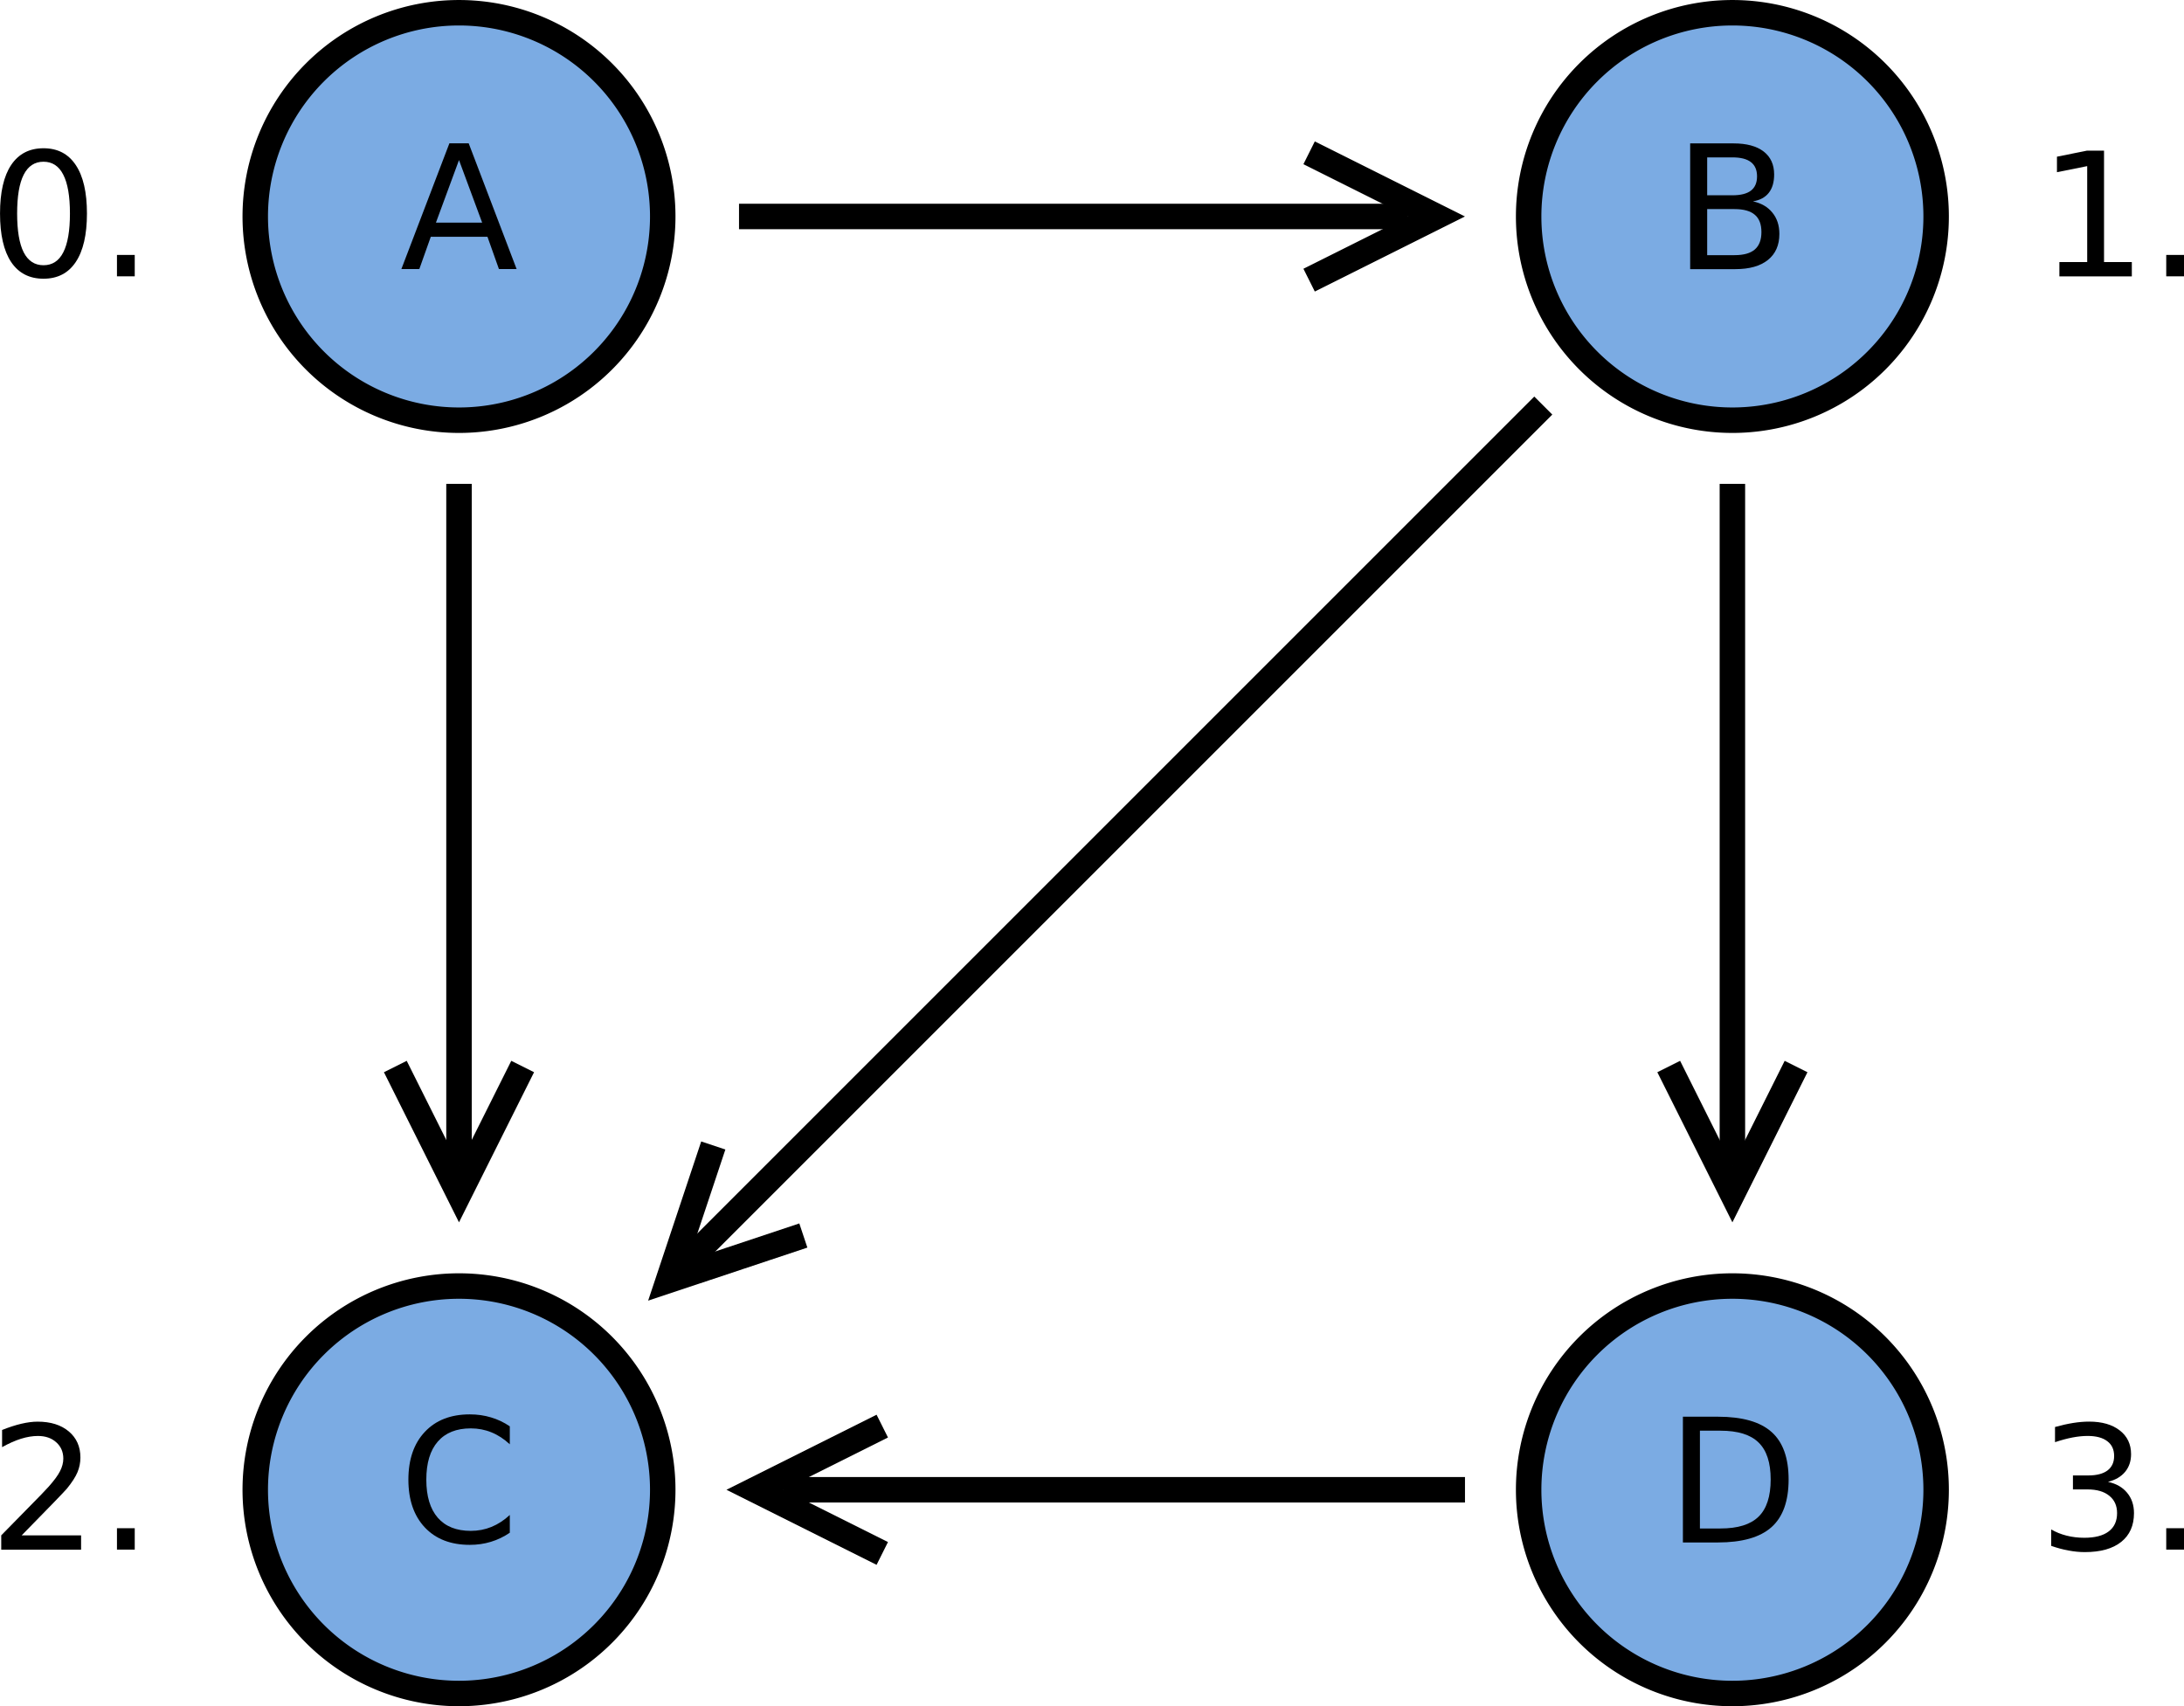 <?xml version="1.0" encoding="UTF-8"?>
<svg id="svg81" width="8.871cm" height="6.931cm" version="1.1" viewBox="383 102 171.51 133.67" xmlns="http://www.w3.org/2000/svg" xmlns:cc="http://creativecommons.org/ns#" xmlns:dc="http://purl.org/dc/elements/1.1/" xmlns:rdf="http://www.w3.org/1999/02/22-rdf-syntax-ns#">
 <g id="Háttér" transform="translate(-.955 -1.165)">
  <g id="g8">
   <path id="ellipse2" d="m436 120a16 16 0 0 1-16 16 16 16 0 0 1-16-16 16 16 0 0 1 16-16 16 16 0 0 1 16 16z" fill="#7babe3" stroke="#000" stroke-width="2"/>
   <g id="text6" aria-label="A">
    <path id="path853" d="m420 115.57-1.812 4.915h3.631zm-0.754-1.316h1.515l3.764 9.876h-1.389l-0.9-2.533h-4.452l-0.9 2.533h-1.409z" style=""/>
   </g>
  </g>
  <g id="g16">
   <path id="ellipse10" d="m536 120a16 16 0 0 1-16 16 16 16 0 0 1-16-16 16 16 0 0 1 16-16 16 16 0 0 1 16 16z" fill="#7babe3" stroke="#000" stroke-width="2"/>
   <g id="text14" aria-label="B">
    <path id="path857" d="m518.02 119.42v3.618h2.143q1.078 0 1.594-0.443 0.523-0.45 0.523-1.369 0-0.926-0.523-1.363-0.516-0.443-1.594-0.443zm0-4.061v2.977h1.978q0.979 0 1.455-0.364 0.483-0.37 0.483-1.125 0-0.747-0.483-1.118-0.476-0.37-1.455-0.37zm-1.336-1.098h3.413q1.528 0 2.355 0.635 0.827 0.635 0.827 1.806 0 0.906-0.423 1.442-0.423 0.536-1.244 0.668 0.986 0.212 1.528 0.886 0.549 0.668 0.549 1.673 0 1.323-0.9 2.044-0.9 0.721-2.56 0.721h-3.545z" style=""/>
   </g>
  </g>
  <g id="g24">
   <path id="ellipse18" d="m436 220a16 16 0 0 1-16 16 16 16 0 0 1-16-16 16 16 0 0 1 16-16 16 16 0 0 1 16 16z" fill="#7babe3" stroke="#000" stroke-width="2"/>
   <g id="text22" aria-label="C">
    <path id="path861" d="m423.99 215.02v1.409q-0.675-0.628-1.442-0.939-0.761-0.311-1.621-0.311-1.693 0-2.593 1.038-0.9 1.032-0.9 2.99 0 1.951 0.9 2.99 0.9 1.032 2.593 1.032 0.86 0 1.621-0.311 0.767-0.311 1.442-0.939v1.396q-0.701 0.476-1.488 0.714-0.781 0.238-1.654 0.238-2.242 0-3.532-1.369-1.29-1.376-1.29-3.751 0-2.381 1.29-3.751 1.29-1.376 3.532-1.376 0.886 0 1.667 0.238 0.787 0.232 1.475 0.701z" style=""/>
   </g>
  </g>
  <g id="g32">
   <path id="ellipse26" d="m536 220a16 16 0 0 1-16 16 16 16 0 0 1-16-16 16 16 0 0 1 16-16 16 16 0 0 1 16 16z" fill="#7babe3" stroke="#000" stroke-width="2"/>
   <g id="text30" aria-label="D">
    <path id="path865" d="m517.45 215.36v7.68h1.614q2.044 0 2.99-0.926 0.953-0.926 0.953-2.924 0-1.984-0.953-2.904-0.946-0.926-2.99-0.926zm-1.336-1.098h2.745q2.871 0 4.213 1.197 1.343 1.191 1.343 3.731 0 2.553-1.349 3.751-1.349 1.197-4.207 1.197h-2.745z" style=""/>
   </g>
  </g>
  <g id="g38" fill="none" stroke="#000" stroke-width="2">
   <path id="line34" d="m420 141v53.528"/>
   <path id="polyline36" d="m415 186.76 5 10 5-10"/>
  </g>
  <g id="g44" fill="none" stroke="#000" stroke-width="2">
   <path id="line40" d="m441.99 120h52.537"/>
   <path id="polyline42" d="m486.76 125 10-5-10-5"/>
  </g>
  <g id="g50" fill="none" stroke="#000" stroke-width="2">
   <path id="line46" d="m520 141v53.528"/>
   <path id="polyline48" d="m515 186.76 5 10 5-10"/>
  </g>
  <g id="g56" fill="none" stroke="#000" stroke-width="2">
   <path id="line52" d="m505.15 134.85-67.138 67.139"/>
   <path id="polyline54" d="m439.97 192.96-3.535 10.606 10.606-3.535"/>
  </g>
  <g id="g62" fill="none" stroke="#000" stroke-width="2">
   <path id="line58" d="m499 220h-53.528"/>
   <path id="polyline60" d="m453.24 215-10 5 10 5"/>
  </g>
  <g id="text66" aria-label="0.">
   <path id="path878" d="m387.37 115.7q-1.032 0-1.554 1.019-0.516 1.012-0.516 3.049 0 2.031 0.516 3.049 0.523 1.012 1.554 1.012 1.038 0 1.554-1.012 0.523-1.019 0.523-3.049 0-2.037-0.523-3.049-0.516-1.019-1.554-1.019zm0-1.058q1.66 0 2.533 1.316 0.88 1.31 0.88 3.81 0 2.494-0.88 3.81-0.873 1.31-2.533 1.31-1.66 0-2.54-1.31-0.873-1.316-0.873-3.81 0-2.5 0.873-3.81 0.88-1.316 2.54-1.316z" style=""/>
   <path id="path880" d="m393.14 123.02h1.396v1.68h-1.396z" style=""/>
  </g>
  <g id="text70" aria-label="1.">
   <path id="path883" d="m545.68 123.58h2.183v-7.534l-2.375 0.476v-1.217l2.361-0.476h1.336v8.751h2.183v1.125h-5.689z" style=""/>
   <path id="path885" d="m554.07 123.02h1.396v1.68h-1.396z" style=""/>
  </g>
  <g id="text74" aria-label="2.">
   <path id="path888" d="m385.66 223.58h4.663v1.125h-6.271v-1.125q0.761-0.787 2.07-2.11 1.316-1.329 1.654-1.713 0.642-0.721 0.893-1.217 0.258-0.503 0.258-0.986 0-0.787-0.556-1.283-0.549-0.496-1.435-0.496-0.628 0-1.329 0.218-0.695 0.218-1.488 0.661v-1.349q0.807-0.324 1.508-0.489 0.701-0.165 1.283-0.165 1.535 0 2.447 0.767 0.913 0.767 0.913 2.05 0 0.609-0.232 1.158-0.225 0.542-0.827 1.283-0.165 0.192-1.052 1.111-0.886 0.913-2.5 2.56z" style=""/>
   <path id="path890" d="m393.14 223.02h1.396v1.68h-1.396z" style=""/>
  </g>
  <g id="text78" aria-label="3.">
   <path id="path893" d="m549.5 219.38q0.959 0.205 1.495 0.853 0.542 0.648 0.542 1.601 0 1.462-1.005 2.262-1.005 0.8-2.857 0.8-0.622 0-1.283-0.126-0.655-0.119-1.356-0.364v-1.29q0.556 0.324 1.217 0.489 0.661 0.165 1.383 0.165 1.257 0 1.912-0.496 0.661-0.496 0.661-1.442 0-0.873-0.615-1.363-0.609-0.496-1.7-0.496h-1.151v-1.098h1.204q0.986 0 1.508-0.39 0.523-0.397 0.523-1.138 0-0.761-0.542-1.164-0.536-0.41-1.541-0.41-0.549 0-1.177 0.119-0.628 0.119-1.383 0.37v-1.191q0.761-0.212 1.422-0.318 0.668-0.106 1.257-0.106 1.521 0 2.408 0.695 0.886 0.688 0.886 1.865 0 0.82-0.47 1.389-0.47 0.562-1.336 0.781z" style=""/>
   <path id="path895" d="m554.07 223.02h1.396v1.68h-1.396z" style=""/>
  </g>
 </g>
</svg>
